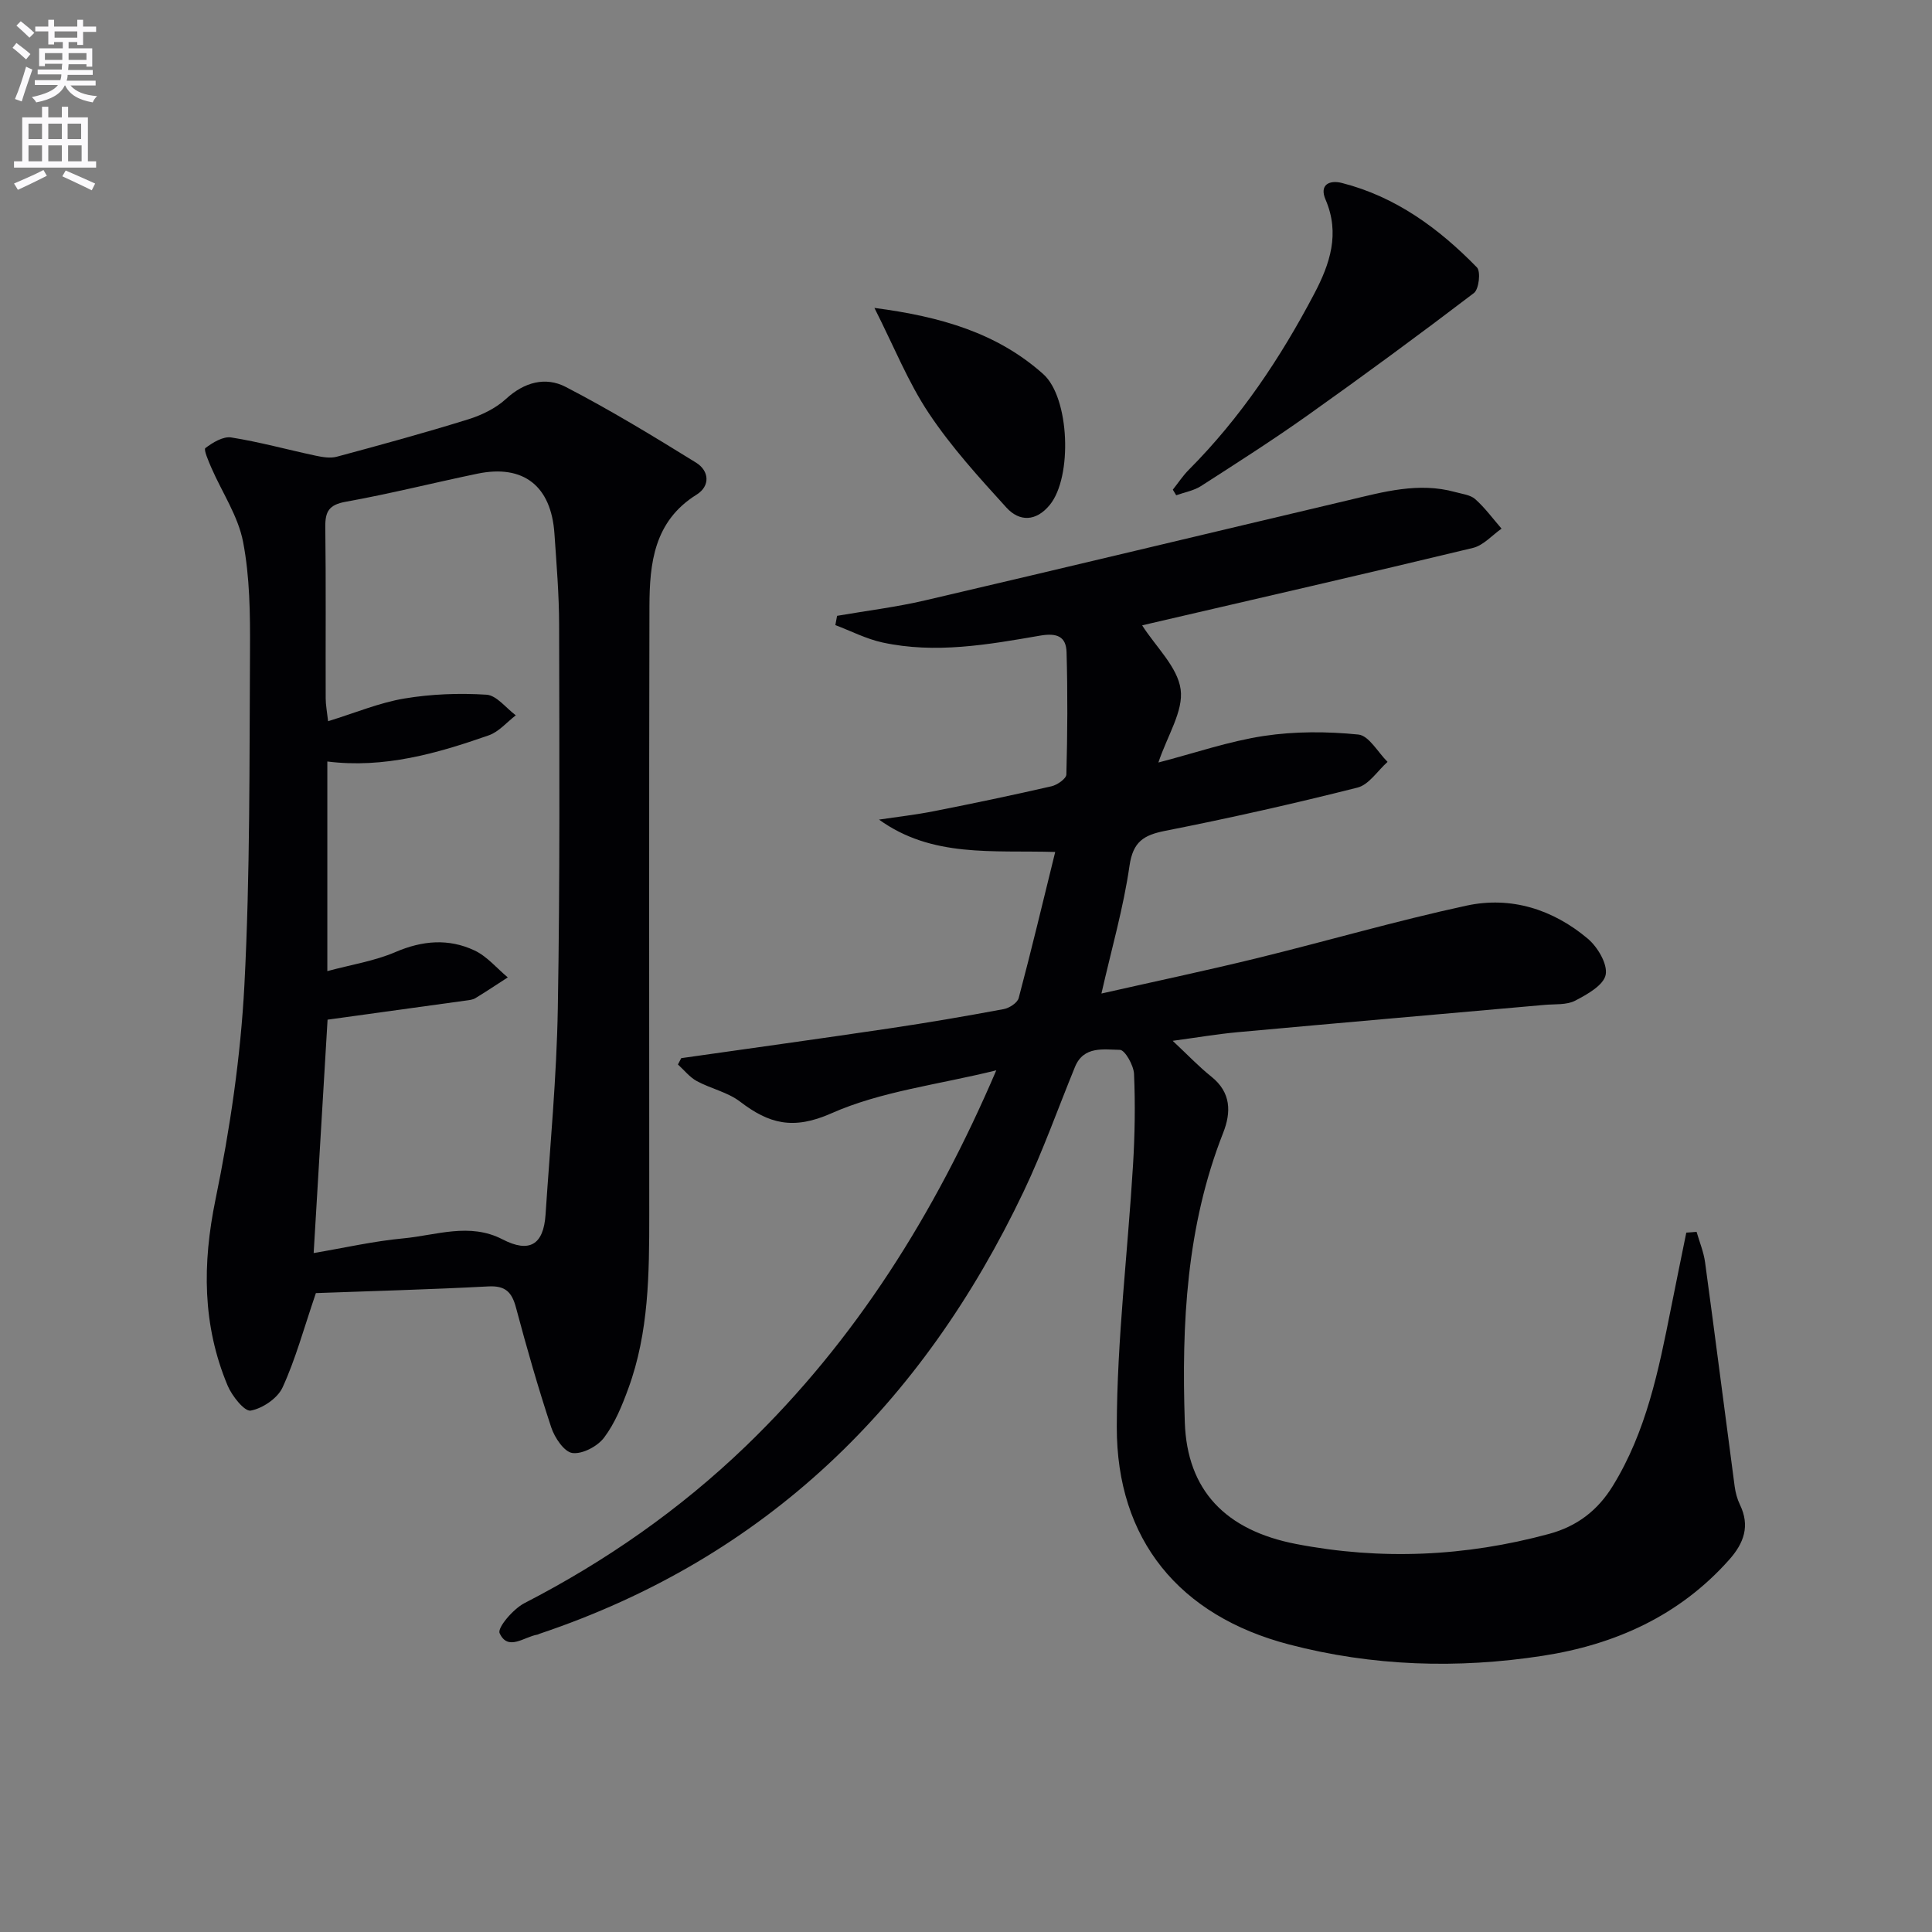 <svg enable-background="new 0 0 400 400" viewBox="0 0 400 400" xmlns="http://www.w3.org/2000/svg"><rect x="0" y="0" width="400" height="400" fill="#808080" stroke="none"/><path d="m2.6 9.9.8-1c.9.7 1.9 1.4 2.9 2.3l-.9 1.1c-1.1-1-2-1.8-2.8-2.4zm.5 10.6c.9-2.1 1.6-4.3 2.3-6.7.4.2.8.4 1.3.6-.7 2.1-1.5 4.3-2.2 6.6zm.3-15.2.9-.9c1 .8 2 1.6 2.8 2.4l-1 1c-.9-.9-1.8-1.7-2.7-2.5zm12.6-1.2h1.2v1.4h2.7v1.1h-2.7v2.7h-1.2v-.6h-1.8v1.3h4.9v3.8h-1.2v-.5h-3.7c0 .4-.1.9-.1 1.2h5.1v1h-5.2c0 .5-.1.9-.2 1.2h6v1h-5.2c1.1 1.3 2.9 2 5.5 2.2-.4.4-.7.8-.9 1.3-2.9-.5-4.8-1.6-5.7-3.5h-.1c-.8 1.7-2.7 2.9-5.9 3.5-.2-.4-.6-.8-.9-1.1 2.8-.6 4.6-1.4 5.4-2.5h-4.8v-1h5.3c.1-.3.2-.7.2-1.2h-4.9v-1h5c0-.4 0-.8.1-1.2h-3.6v.5h-1.2v-3.7h4.9v-1.3h-1.8v.5h-1.2v-2.7h-2.7v-1h2.7v-1.4h1.2v1.4h4.8zm-6.7 8.3h3.6c0-.4 0-.9 0-1.4h-3.6zm1.9-4.6h4.8v-1.3h-4.7v1.3zm6.7 3.2h-3.7v1.4h3.7z" fill="#fbfafc"/><path d="m8.7 22.1h1.3v2.2h2.8v-2.2h1.3v2.2h4.1v9.1h1.7v1.3h-17v-1.3h1.7v-9.1h4.1zm.3 13.1.7 1.2c-1.8.9-3.8 1.9-6 2.9-.2-.4-.5-.8-.8-1.3 2.3-1 4.4-1.9 6.1-2.8zm-3.1-6.4h2.8v-3.2h-2.8zm0 4.6h2.8v-3.3h-2.8zm4.1-4.6h2.8v-3.2h-2.8zm0 4.6h2.8v-3.3h-2.8zm3.6 1.9c2.1.9 4.1 1.8 6.1 2.7l-.7 1.4c-2.2-1.1-4.2-2-6.1-2.9zm3.2-9.7h-2.8v3.2h2.8zm-2.7 7.8h2.8v-3.3h-2.8z" fill="#fbfafc"/><g fill="#010104"><path d="m206.27 221.6c-12.16 3-23.86 4.34-34.14 8.9-7.92 3.51-12.92 2.16-18.91-2.42-2.56-1.96-6.05-2.68-8.95-4.25-1.49-.81-2.62-2.27-3.91-3.44.23-.44.45-.87.68-1.31 14.41-2.05 28.83-4.04 43.22-6.18 7.88-1.17 15.74-2.52 23.57-3.98 1.16-.22 2.82-1.3 3.08-2.29 2.62-9.87 4.99-19.81 7.56-30.24-13.06-.39-25.48 1.22-36.48-6.7 3.8-.57 7.64-1 11.41-1.75 8.12-1.6 16.23-3.3 24.3-5.15 1.2-.27 3.06-1.58 3.08-2.44.23-8.43.28-16.88.04-25.31-.09-3.24-1.95-4.05-5.48-3.44-10.79 1.87-21.7 3.8-32.67 1.41-3.34-.73-6.49-2.37-9.72-3.59.12-.64.24-1.28.36-1.92 6.08-1.05 12.23-1.8 18.23-3.2 29.23-6.82 58.42-13.84 87.64-20.74 7.26-1.72 14.53-3.78 22.09-1.69 1.43.4 3.15.57 4.17 1.48 2.02 1.8 3.65 4.04 5.44 6.1-1.96 1.37-3.75 3.46-5.92 3.99-22.25 5.36-44.57 10.47-66.87 15.65-.74.17-1.47.36-1.62.39 2.89 4.51 7.34 8.63 7.97 13.26.61 4.48-2.72 9.49-4.61 15.13 7.55-1.96 14.59-4.4 21.84-5.5 6.42-.97 13.11-.94 19.57-.29 2.18.22 4.04 3.68 6.04 5.66-2.06 1.83-3.85 4.72-6.22 5.32-13.18 3.33-26.46 6.32-39.8 8.95-4.49.89-6.68 2.24-7.41 7.25-1.24 8.64-3.69 17.11-5.81 26.44 11-2.49 21.62-4.73 32.17-7.31 14.49-3.55 28.84-7.74 43.42-10.89 9.21-1.99 17.91.78 25.11 6.85 2.03 1.71 4.13 5.25 3.7 7.46-.42 2.16-3.83 4.08-6.32 5.37-1.78.92-4.18.68-6.31.87-21.18 1.88-42.36 3.72-63.53 5.65-4.24.39-8.46 1.11-13.49 1.79 3.01 2.81 5.36 5.3 8 7.41 4.12 3.29 4.13 7.38 2.45 11.65-7.61 19.32-8.62 39.56-7.94 59.9.47 14.14 8.46 22.4 23.06 25.22 17.59 3.39 35.03 2.6 52.35-2.09 5.83-1.58 10.08-4.87 13.18-9.9 6.95-11.26 9.51-23.96 12.04-36.68 1.05-5.27 2.13-10.54 3.2-15.8.71-.05 1.42-.11 2.13-.16.6 2.1 1.47 4.17 1.76 6.32 2.1 15.45 4.06 30.91 6.12 46.36.17 1.3.53 2.64 1.1 3.82 2.12 4.39.82 7.95-2.22 11.37-10.33 11.64-23.71 17.61-38.65 19.91-17.57 2.71-35.21 2.17-52.48-2.35-22.7-5.93-35.73-21.66-35.67-45.09.04-18.06 2.27-36.11 3.36-54.17.38-6.27.48-12.58.21-18.86-.08-1.79-1.89-4.98-2.93-4.99-3.33-.04-7.49-.88-9.3 3.54-3.52 8.6-6.63 17.4-10.62 25.78-20.98 44.08-53.33 75.83-100.25 91.58-.16.05-.3.16-.46.18-2.72.45-6.07 3.48-7.79-.31-.51-1.12 2.82-5.02 5.13-6.21 16.85-8.68 32.22-19.4 45.86-32.53 22.73-21.91 39.12-48.09 51.84-77.79z"/><path d="m65.4 267.72c-2.53 7.43-4.22 13.71-6.9 19.54-1.03 2.24-4.13 4.34-6.6 4.79-1.27.23-3.87-3.03-4.77-5.17-5.24-12.52-5.25-25.22-2.51-38.55 3-14.59 5.2-29.5 5.98-44.37 1.2-23.09 1.02-46.25 1.16-69.39.04-7.47-.03-15.08-1.43-22.37-1.02-5.33-4.33-10.22-6.56-15.33-.59-1.37-1.65-3.8-1.25-4.1 1.52-1.15 3.67-2.46 5.35-2.2 5.88.93 11.64 2.53 17.47 3.77 1.42.3 3.03.58 4.38.22 9.11-2.45 18.21-4.94 27.22-7.74 2.79-.87 5.7-2.28 7.82-4.23 3.79-3.49 8.19-4.64 12.35-2.49 9.24 4.79 18.16 10.21 27.01 15.69 2.71 1.68 2.99 4.82.1 6.62-8.81 5.49-9.74 14.19-9.76 23.15-.1 41.99-.05 83.97-.04 125.96 0 12.15-.07 24.31-4.32 35.92-1.3 3.56-2.78 7.22-5.03 10.2-1.36 1.81-4.48 3.46-6.56 3.19-1.69-.22-3.67-3.16-4.37-5.27-2.71-8.18-5.08-16.47-7.3-24.8-.86-3.24-2.19-4.62-5.77-4.42-12.08.64-24.18.96-35.67 1.38zm-.46-8.29c6.24-1.05 12.37-2.46 18.58-3.04 6.81-.64 13.7-3.33 20.53.21 5.53 2.86 8.48 1.16 8.9-5.12.94-14.25 2.3-28.5 2.54-42.76.46-26.43.31-52.88.27-79.32-.01-6.31-.54-12.62-.97-18.92-.67-9.88-6.42-14.38-15.94-12.41-9.1 1.89-18.12 4.17-27.26 5.81-3.47.62-4.28 2.01-4.24 5.22.15 11.82.04 23.65.08 35.48 0 1.39.28 2.78.5 4.74 5.68-1.75 10.63-3.84 15.79-4.7 5.57-.93 11.36-1.15 17-.79 2.1.13 4.05 2.77 6.07 4.27-1.85 1.41-3.5 3.41-5.59 4.14-10.77 3.77-21.7 6.89-33.43 5.42v43.4c5-1.35 9.79-2.09 14.11-3.95 5.58-2.4 11.01-2.84 16.36-.33 2.6 1.22 4.61 3.68 6.89 5.58-2.23 1.44-4.44 2.92-6.71 4.3-.54.33-1.26.4-1.92.49-9.48 1.32-18.95 2.62-28.68 3.96-.94 15.52-1.89 31.68-2.88 48.32z"/><path d="m242.82 101.38c1.09-1.37 2.07-2.87 3.3-4.11 10.68-10.72 18.97-23.12 25.98-36.45 3.26-6.2 5.37-12.46 2.34-19.5-1.34-3.1.83-4.09 3.38-3.44 11.15 2.84 20.09 9.41 27.96 17.48.83.85.42 4.52-.62 5.31-11.34 8.64-22.84 17.09-34.47 25.35-7.19 5.1-14.63 9.85-22.05 14.62-1.5.96-3.4 1.28-5.12 1.9-.23-.39-.47-.77-.7-1.16z"/><path d="m181.04 63.75c13.82 1.81 25.44 5.21 34.95 13.7 5.49 4.9 6.07 21.33 1.36 27.08-2.85 3.48-6.29 3.52-8.99.55-5.67-6.23-11.4-12.53-16.05-19.51-4.28-6.41-7.18-13.73-11.27-21.82z"/></g></svg>
